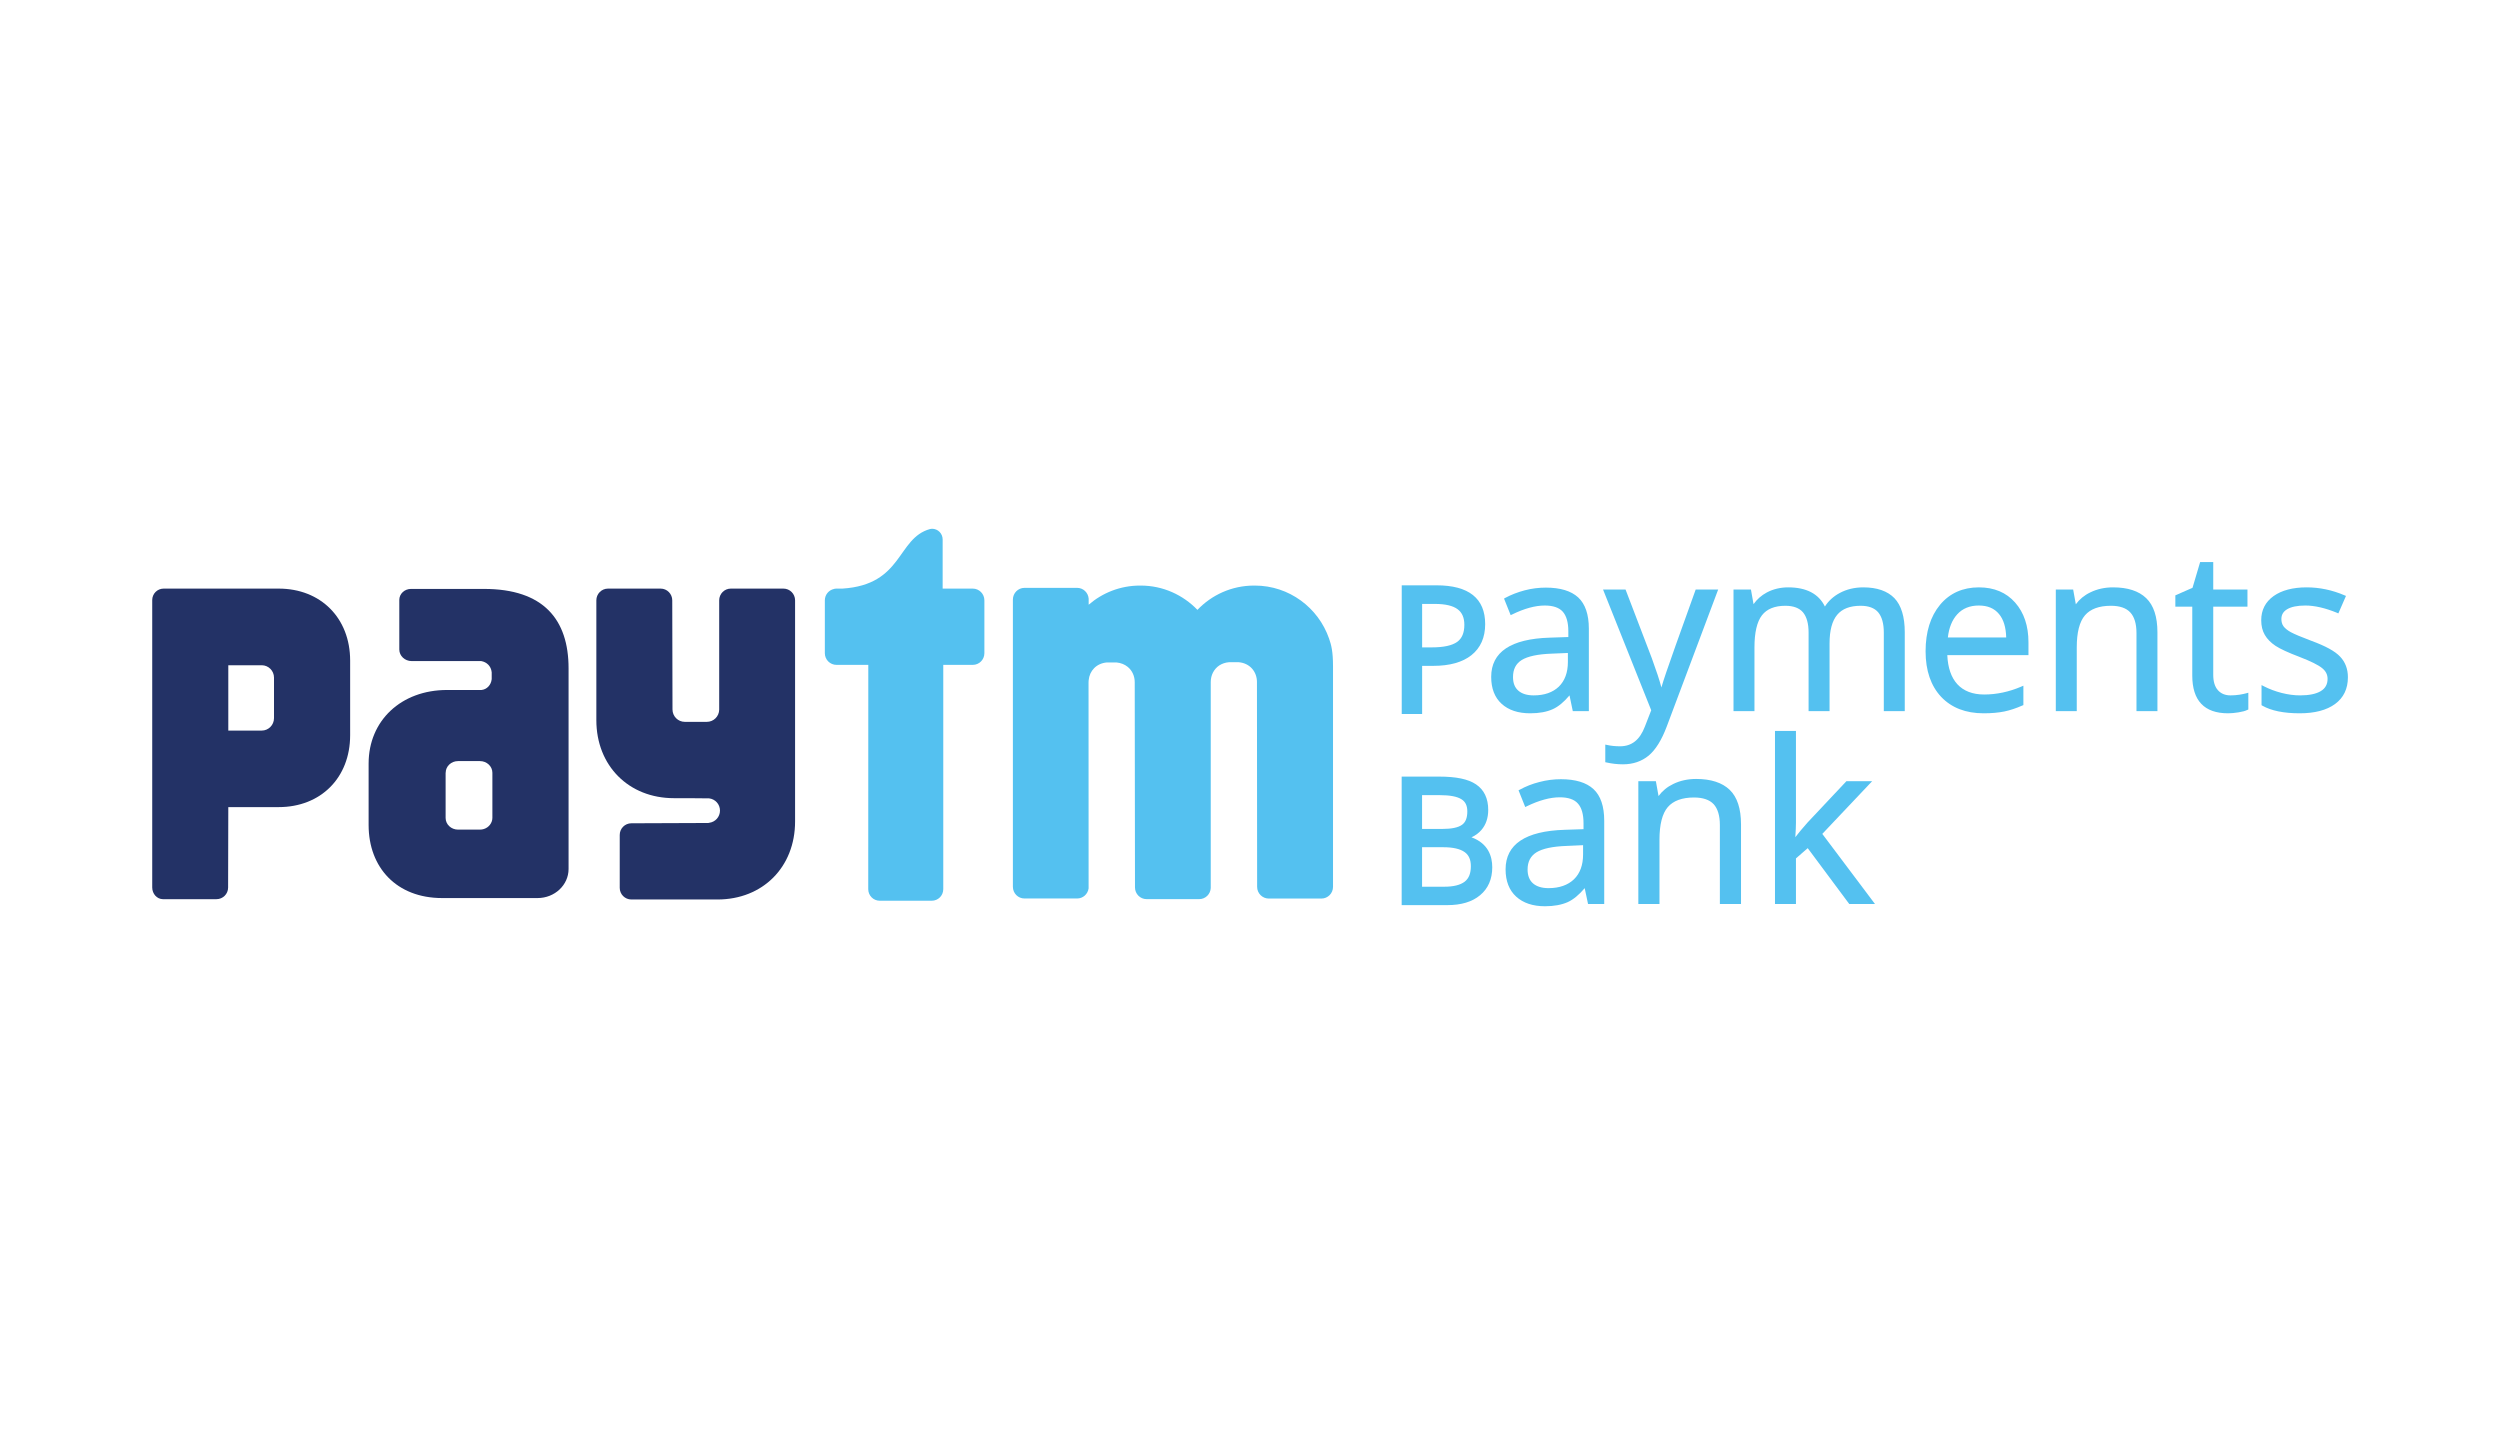 <svg xmlns="http://www.w3.org/2000/svg" xmlns:xlink="http://www.w3.org/1999/xlink" width="210" zoomAndPan="magnify" viewBox="0 0 157.5 90" height="120" preserveAspectRatio="xMidYMid meet" version="1.0"><path fill="#54c1f0" d="M 83.73 40.227 C 83.055 38.285 81.215 36.891 79.055 36.891 L 79.008 36.891 C 77.602 36.891 76.336 37.48 75.438 38.422 C 74.531 37.48 73.266 36.891 71.863 36.891 L 71.816 36.891 C 70.582 36.891 69.453 37.348 68.586 38.098 L 68.586 37.715 C 68.555 37.336 68.246 37.035 67.859 37.035 L 64.543 37.035 C 64.137 37.035 63.812 37.367 63.812 37.773 L 63.812 55.867 C 63.812 56.277 64.137 56.605 64.543 56.605 L 67.859 56.605 C 68.23 56.605 68.531 56.328 68.582 55.969 L 68.578 42.98 C 68.578 42.934 68.582 42.895 68.586 42.852 C 68.641 42.27 69.062 41.793 69.73 41.734 L 70.34 41.734 C 70.621 41.762 70.855 41.859 71.039 42.008 C 71.328 42.238 71.488 42.594 71.488 42.98 L 71.504 55.906 C 71.504 56.316 71.832 56.645 72.234 56.645 L 75.551 56.645 C 75.941 56.645 76.262 56.332 76.277 55.941 L 76.277 42.965 C 76.277 42.539 76.473 42.152 76.816 41.922 C 76.988 41.812 77.191 41.738 77.426 41.719 L 78.039 41.719 C 78.754 41.781 79.188 42.328 79.188 42.965 L 79.199 55.871 C 79.199 56.281 79.531 56.609 79.934 56.609 L 83.25 56.609 C 83.652 56.609 83.98 56.281 83.98 55.871 L 83.98 41.988 C 83.98 41.043 83.875 40.641 83.73 40.227 " fill-opacity="1" fill-rule="nonzero"/><path fill="#54c1f0" d="M 61.285 37.082 L 59.387 37.082 L 59.387 33.996 C 59.387 33.992 59.387 33.988 59.387 33.988 C 59.387 33.613 59.09 33.312 58.719 33.312 C 58.676 33.312 58.633 33.32 58.594 33.328 C 56.492 33.91 56.91 36.836 53.074 37.082 L 52.699 37.082 C 52.645 37.082 52.59 37.09 52.539 37.102 L 52.535 37.102 L 52.539 37.105 C 52.211 37.176 51.965 37.469 51.965 37.82 L 51.965 41.152 C 51.965 41.559 52.297 41.887 52.699 41.887 L 54.703 41.887 L 54.699 56.016 C 54.699 56.422 55.023 56.746 55.422 56.746 L 58.703 56.746 C 59.102 56.746 59.426 56.422 59.426 56.016 L 59.426 41.887 L 61.285 41.887 C 61.688 41.887 62.016 41.559 62.016 41.152 L 62.016 37.82 C 62.016 37.414 61.688 37.082 61.285 37.082 " fill-opacity="1" fill-rule="nonzero"/><path fill="#233266" d="M 49.355 37.082 L 46.039 37.082 C 45.637 37.082 45.309 37.414 45.309 37.82 L 45.309 44.711 C 45.301 45.137 44.957 45.477 44.531 45.477 L 43.145 45.477 C 42.715 45.477 42.367 45.129 42.367 44.695 L 42.352 37.82 C 42.352 37.414 42.023 37.082 41.621 37.082 L 38.305 37.082 C 37.898 37.082 37.57 37.414 37.57 37.82 L 37.57 45.371 C 37.57 48.238 39.605 50.285 42.461 50.285 C 42.461 50.285 44.605 50.285 44.672 50.297 C 45.059 50.34 45.359 50.668 45.359 51.066 C 45.359 51.465 45.062 51.789 44.68 51.836 C 44.664 51.84 44.645 51.844 44.625 51.848 L 39.777 51.867 C 39.371 51.867 39.043 52.195 39.043 52.602 L 39.043 55.934 C 39.043 56.34 39.371 56.668 39.777 56.668 L 45.199 56.668 C 48.055 56.668 50.09 54.625 50.09 51.758 L 50.09 37.82 C 50.09 37.414 49.762 37.082 49.355 37.082 " fill-opacity="1" fill-rule="nonzero"/><path fill="#233266" d="M 17.262 43.188 L 17.262 45.246 C 17.262 45.676 16.914 46.027 16.488 46.027 L 14.383 46.027 L 14.383 41.91 L 16.488 41.91 C 16.914 41.91 17.262 42.258 17.262 42.688 Z M 17.555 37.082 L 10.309 37.082 C 9.91 37.082 9.59 37.406 9.59 37.805 L 9.59 41.07 C 9.59 41.078 9.59 41.082 9.59 41.09 C 9.59 41.105 9.59 41.121 9.59 41.133 L 9.59 55.91 C 9.59 56.312 9.887 56.641 10.258 56.648 L 13.637 56.648 C 14.043 56.648 14.371 56.32 14.371 55.914 L 14.383 50.848 L 17.555 50.848 C 20.211 50.848 22.059 48.996 22.059 46.32 L 22.059 41.617 C 22.059 38.941 20.211 37.082 17.555 37.082 " fill-opacity="1" fill-rule="nonzero"/><path fill="#233266" d="M 31.02 51.012 L 31.02 51.531 C 31.02 51.574 31.012 51.613 31.008 51.652 C 31 51.691 30.988 51.727 30.977 51.762 C 30.871 52.055 30.582 52.266 30.238 52.266 L 28.855 52.266 C 28.426 52.266 28.074 51.938 28.074 51.531 L 28.074 50.902 C 28.074 50.895 28.074 50.887 28.074 50.879 L 28.074 48.684 L 28.078 48.68 C 28.078 48.277 28.426 47.949 28.855 47.949 L 30.238 47.949 C 30.668 47.949 31.02 48.277 31.02 48.684 Z M 30.492 37.102 L 25.891 37.102 C 25.484 37.102 25.156 37.414 25.156 37.793 L 25.156 39.09 C 25.156 39.098 25.156 39.105 25.156 39.113 C 25.156 39.125 25.156 39.133 25.156 39.145 L 25.156 40.918 C 25.156 41.32 25.504 41.648 25.934 41.648 L 30.316 41.648 C 30.66 41.707 30.938 41.961 30.977 42.355 L 30.977 42.785 C 30.938 43.164 30.664 43.438 30.332 43.469 L 28.164 43.469 C 25.277 43.469 23.223 45.395 23.223 48.102 L 23.223 51.977 C 23.223 54.664 24.992 56.578 27.855 56.578 L 33.867 56.578 C 34.945 56.578 35.82 55.758 35.82 54.746 L 35.82 42.102 C 35.82 39.039 34.25 37.102 30.492 37.102 " fill-opacity="1" fill-rule="nonzero"/><path fill="#54c1f0" d="M 89.398 40.984 L 90.199 40.984 C 90.992 40.984 91.562 40.855 91.918 40.598 C 92.27 40.34 92.445 39.93 92.445 39.363 C 92.445 38.855 92.281 38.473 91.949 38.223 C 91.617 37.973 91.098 37.852 90.395 37.852 L 89.398 37.852 Z M 93.371 39.32 C 93.371 40.102 93.105 40.703 92.574 41.121 C 92.043 41.543 91.285 41.754 90.301 41.754 L 89.398 41.754 L 89.398 44.785 L 88.504 44.785 L 88.504 37.074 L 90.496 37.074 C 92.41 37.074 93.371 37.82 93.371 39.32 " fill-opacity="1" fill-rule="nonzero"/><path fill="#54c1f0" d="M 89.594 40.785 L 90.203 40.785 C 90.945 40.785 91.484 40.668 91.805 40.438 C 92.105 40.219 92.254 39.867 92.254 39.363 C 92.254 38.914 92.113 38.594 91.832 38.383 C 91.535 38.16 91.055 38.047 90.395 38.047 L 89.594 38.047 Z M 90.203 41.18 L 89.203 41.18 L 89.203 37.652 L 90.395 37.652 C 91.148 37.652 91.695 37.789 92.066 38.066 C 92.449 38.352 92.645 38.789 92.645 39.363 C 92.645 39.992 92.438 40.461 92.035 40.758 C 91.641 41.043 91.043 41.18 90.203 41.18 M 88.703 44.59 L 89.203 44.59 L 89.203 41.555 L 90.301 41.555 C 91.238 41.555 91.965 41.355 92.453 40.969 C 92.941 40.582 93.176 40.043 93.176 39.32 C 93.176 37.941 92.301 37.273 90.496 37.273 L 88.703 37.273 Z M 89.594 44.984 L 88.309 44.984 L 88.309 36.875 L 90.496 36.875 C 92.535 36.875 93.566 37.699 93.566 39.32 C 93.566 40.164 93.273 40.82 92.699 41.277 C 92.137 41.723 91.328 41.949 90.301 41.949 L 89.594 41.949 Z M 89.594 44.984 " fill-opacity="1" fill-rule="nonzero"/><path fill="#54c1f0" d="M 96.625 43.906 C 97.324 43.906 97.875 43.715 98.273 43.328 C 98.672 42.941 98.875 42.402 98.875 41.707 L 98.875 41.031 L 97.746 41.082 C 96.855 41.113 96.207 41.254 95.812 41.5 C 95.418 41.746 95.223 42.133 95.223 42.652 C 95.223 43.062 95.344 43.375 95.59 43.586 C 95.836 43.801 96.18 43.906 96.625 43.906 M 99.164 44.703 L 98.941 43.641 L 98.887 43.641 C 98.516 44.109 98.148 44.426 97.777 44.594 C 97.41 44.758 96.949 44.84 96.402 44.84 C 95.664 44.84 95.086 44.648 94.668 44.27 C 94.25 43.887 94.039 43.344 94.039 42.641 C 94.039 41.133 95.242 40.344 97.641 40.27 L 98.898 40.23 L 98.898 39.766 C 98.898 39.18 98.777 38.75 98.523 38.469 C 98.273 38.191 97.871 38.051 97.32 38.051 C 96.703 38.051 96.004 38.242 95.223 38.621 L 94.875 37.758 C 95.242 37.559 95.641 37.402 96.078 37.289 C 96.516 37.176 96.949 37.117 97.391 37.117 C 98.273 37.117 98.93 37.316 99.355 37.711 C 99.785 38.105 100 38.738 100 39.609 L 100 44.703 Z M 99.164 44.703 " fill-opacity="1" fill-rule="nonzero"/><path fill="#54c1f0" d="M 98.777 41.137 L 97.754 41.18 C 96.879 41.211 96.246 41.348 95.867 41.582 C 95.5 41.812 95.32 42.164 95.32 42.652 C 95.32 43.035 95.43 43.316 95.656 43.512 C 95.883 43.711 96.207 43.809 96.625 43.809 C 97.297 43.809 97.828 43.621 98.207 43.258 C 98.582 42.891 98.777 42.371 98.777 41.707 Z M 96.625 44.008 C 96.16 44.008 95.789 43.891 95.527 43.66 C 95.258 43.43 95.125 43.09 95.125 42.652 C 95.125 42.098 95.34 41.684 95.762 41.414 C 96.172 41.16 96.84 41.016 97.746 40.98 L 98.973 40.93 L 98.973 41.707 C 98.973 42.426 98.762 42.996 98.344 43.398 C 97.926 43.801 97.348 44.008 96.625 44.008 M 97.32 37.953 C 97.898 37.953 98.328 38.102 98.598 38.402 C 98.863 38.699 99 39.16 99 39.766 L 99 40.324 L 97.645 40.371 C 95.285 40.441 94.141 41.184 94.141 42.641 C 94.141 43.312 94.34 43.836 94.734 44.195 C 95.133 44.559 95.691 44.742 96.402 44.742 C 96.934 44.742 97.387 44.66 97.738 44.5 C 98.09 44.344 98.453 44.031 98.809 43.582 L 98.84 43.543 L 99.023 43.543 L 99.246 44.605 L 99.898 44.605 L 99.898 39.609 C 99.898 38.77 99.695 38.156 99.293 37.781 C 98.887 37.406 98.246 37.215 97.391 37.215 C 96.965 37.215 96.531 37.273 96.102 37.383 C 95.707 37.484 95.336 37.629 95 37.805 L 95.273 38.488 C 96.027 38.133 96.719 37.953 97.32 37.953 M 96.402 44.938 C 95.641 44.938 95.039 44.738 94.602 44.34 C 94.164 43.941 93.945 43.371 93.945 42.641 C 93.945 41.078 95.188 40.246 97.637 40.172 L 98.805 40.133 L 98.805 39.766 C 98.805 39.211 98.684 38.793 98.453 38.535 C 98.223 38.277 97.84 38.148 97.32 38.148 C 96.723 38.148 96.027 38.336 95.266 38.711 L 95.172 38.754 L 94.754 37.711 L 94.828 37.668 C 95.199 37.469 95.609 37.309 96.055 37.191 C 96.496 37.074 96.945 37.02 97.391 37.02 C 98.297 37.02 98.98 37.227 99.426 37.637 C 99.871 38.051 100.098 38.711 100.098 39.609 L 100.098 44.801 L 99.086 44.801 L 98.879 43.809 C 98.527 44.23 98.172 44.523 97.82 44.68 C 97.441 44.852 96.965 44.938 96.402 44.938 " fill-opacity="1" fill-rule="nonzero"/><path fill="#54c1f0" d="M 101.137 37.238 L 102.344 37.238 L 103.969 41.496 C 104.324 42.469 104.547 43.168 104.633 43.602 L 104.688 43.602 C 104.746 43.371 104.871 42.973 105.059 42.41 C 105.246 41.852 105.859 40.129 106.898 37.238 L 108.102 37.238 L 104.91 45.738 C 104.598 46.578 104.227 47.176 103.805 47.527 C 103.383 47.879 102.863 48.055 102.25 48.055 C 101.902 48.055 101.566 48.016 101.23 47.938 L 101.23 47.031 C 101.48 47.086 101.758 47.117 102.066 47.117 C 102.84 47.117 103.391 46.68 103.719 45.809 L 104.133 44.742 Z M 101.137 37.238 " fill-opacity="1" fill-rule="nonzero"/><path fill="#54c1f0" d="M 101.332 47.859 C 101.633 47.922 101.941 47.957 102.25 47.957 C 102.836 47.957 103.34 47.785 103.742 47.449 C 104.148 47.109 104.512 46.523 104.82 45.703 L 107.961 37.34 L 106.965 37.34 C 105.945 40.176 105.336 41.891 105.148 42.445 C 104.961 43.008 104.84 43.395 104.781 43.625 L 104.766 43.699 L 104.555 43.699 L 104.535 43.617 C 104.453 43.195 104.23 42.492 103.875 41.531 L 102.273 37.34 L 101.281 37.34 L 104.238 44.742 L 103.809 45.844 C 103.465 46.75 102.879 47.211 102.066 47.211 C 101.801 47.211 101.555 47.191 101.332 47.152 Z M 102.25 48.152 C 101.898 48.152 101.551 48.113 101.211 48.035 L 101.133 48.02 L 101.133 46.91 L 101.254 46.934 C 101.492 46.988 101.766 47.016 102.066 47.016 C 102.801 47.016 103.312 46.609 103.629 45.77 L 104.027 44.746 L 100.992 37.141 L 102.41 37.141 L 104.062 41.461 C 104.352 42.254 104.555 42.871 104.668 43.309 C 104.734 43.078 104.832 42.773 104.965 42.379 C 105.148 41.824 105.77 40.082 106.805 37.207 L 106.828 37.141 L 108.246 37.141 L 108.195 37.273 L 105.004 45.773 C 104.684 46.625 104.301 47.238 103.867 47.602 C 103.426 47.965 102.883 48.152 102.25 48.152 " fill-opacity="1" fill-rule="nonzero"/><path fill="#54c1f0" d="M 118.777 44.703 L 118.777 39.848 C 118.777 39.254 118.648 38.809 118.398 38.512 C 118.145 38.215 117.75 38.066 117.219 38.066 C 116.52 38.066 116 38.27 115.668 38.668 C 115.332 39.074 115.164 39.699 115.164 40.539 L 115.164 44.703 L 114.039 44.703 L 114.039 39.848 C 114.039 39.254 113.914 38.809 113.66 38.512 C 113.406 38.215 113.012 38.066 112.473 38.066 C 111.77 38.066 111.254 38.277 110.926 38.699 C 110.598 39.125 110.434 39.82 110.434 40.789 L 110.434 44.703 L 109.309 44.703 L 109.309 37.238 L 110.223 37.238 L 110.406 38.262 L 110.461 38.262 C 110.676 37.898 110.973 37.617 111.359 37.41 C 111.746 37.207 112.18 37.105 112.656 37.105 C 113.82 37.105 114.578 37.527 114.934 38.371 L 114.988 38.371 C 115.211 37.98 115.531 37.672 115.949 37.445 C 116.371 37.219 116.848 37.105 117.387 37.105 C 118.227 37.105 118.859 37.32 119.273 37.754 C 119.691 38.188 119.902 38.883 119.902 39.836 L 119.902 44.703 Z M 118.777 44.703 " fill-opacity="1" fill-rule="nonzero"/><path fill="#54c1f0" d="M 118.875 44.605 L 119.805 44.605 L 119.805 39.832 C 119.805 38.914 119.602 38.234 119.203 37.824 C 118.809 37.41 118.195 37.199 117.387 37.199 C 116.871 37.199 116.402 37.312 115.996 37.531 C 115.594 37.746 115.285 38.047 115.074 38.422 L 115.047 38.469 L 114.871 38.469 L 114.844 38.41 C 114.5 37.598 113.785 37.199 112.656 37.199 C 112.195 37.199 111.777 37.301 111.406 37.496 C 111.039 37.691 110.75 37.965 110.547 38.312 L 110.516 38.359 L 110.324 38.359 L 110.145 37.34 L 109.41 37.34 L 109.41 44.605 L 110.336 44.605 L 110.336 40.785 C 110.336 39.805 110.508 39.082 110.848 38.641 C 111.195 38.191 111.742 37.965 112.477 37.965 C 113.039 37.965 113.465 38.129 113.734 38.445 C 114.004 38.762 114.137 39.23 114.137 39.848 L 114.137 44.605 L 115.066 44.605 L 115.066 40.535 C 115.066 39.676 115.242 39.027 115.59 38.605 C 115.941 38.18 116.492 37.965 117.219 37.965 C 117.777 37.965 118.199 38.129 118.473 38.445 C 118.738 38.762 118.875 39.23 118.875 39.848 Z M 120 44.801 L 118.68 44.801 L 118.68 39.848 C 118.68 39.281 118.559 38.852 118.324 38.574 C 118.09 38.301 117.719 38.164 117.219 38.164 C 116.551 38.164 116.055 38.355 115.742 38.734 C 115.422 39.117 115.262 39.723 115.262 40.535 L 115.262 44.801 L 113.941 44.801 L 113.941 39.848 C 113.941 39.281 113.82 38.852 113.586 38.574 C 113.352 38.301 112.977 38.164 112.477 38.164 C 111.805 38.164 111.309 38.367 111.004 38.762 C 110.691 39.164 110.531 39.848 110.531 40.785 L 110.531 44.801 L 109.211 44.801 L 109.211 37.141 L 110.309 37.141 L 110.473 38.062 C 110.688 37.754 110.969 37.508 111.312 37.324 C 111.711 37.113 112.164 37.004 112.656 37.004 C 113.801 37.004 114.578 37.41 114.969 38.211 C 115.195 37.855 115.508 37.57 115.902 37.359 C 116.336 37.125 116.836 37.004 117.387 37.004 C 118.25 37.004 118.91 37.234 119.348 37.684 C 119.781 38.137 120 38.859 120 39.832 Z M 120 44.801 " fill-opacity="1" fill-rule="nonzero"/><path fill="#54c1f0" d="M 124.656 38.051 C 124.062 38.051 123.586 38.246 123.23 38.637 C 122.875 39.027 122.668 39.566 122.605 40.258 L 126.488 40.258 C 126.488 39.543 126.328 39 126.012 38.621 C 125.695 38.238 125.246 38.051 124.656 38.051 M 124.965 44.84 C 123.867 44.84 123 44.504 122.363 43.832 C 121.73 43.16 121.414 42.23 121.414 41.031 C 121.414 39.832 121.707 38.875 122.297 38.168 C 122.887 37.457 123.676 37.105 124.672 37.105 C 125.602 37.105 126.34 37.414 126.879 38.027 C 127.422 38.645 127.695 39.453 127.695 40.461 L 127.695 41.176 L 122.578 41.176 C 122.602 42.055 122.82 42.719 123.238 43.172 C 123.656 43.625 124.246 43.852 125.004 43.852 C 125.801 43.852 126.594 43.688 127.375 43.348 L 127.375 44.355 C 126.977 44.531 126.602 44.652 126.246 44.727 C 125.895 44.805 125.465 44.84 124.965 44.84 " fill-opacity="1" fill-rule="nonzero"/><path fill="#54c1f0" d="M 122.715 40.16 L 126.391 40.16 C 126.375 39.52 126.223 39.023 125.938 38.684 C 125.641 38.324 125.223 38.148 124.66 38.148 C 124.094 38.148 123.637 38.336 123.305 38.703 C 122.984 39.055 122.785 39.543 122.715 40.16 M 126.586 40.355 L 122.496 40.355 L 122.508 40.246 C 122.574 39.539 122.793 38.973 123.16 38.57 C 123.531 38.16 124.035 37.953 124.66 37.953 C 125.273 37.953 125.754 38.156 126.09 38.559 C 126.418 38.949 126.586 39.523 126.586 40.254 Z M 124.672 37.199 C 123.715 37.199 122.938 37.547 122.371 38.23 C 121.801 38.914 121.512 39.859 121.512 41.031 C 121.512 42.195 121.824 43.113 122.438 43.766 C 123.047 44.41 123.898 44.742 124.965 44.742 C 125.457 44.742 125.883 44.703 126.227 44.633 C 126.559 44.562 126.91 44.445 127.277 44.293 L 127.277 43.496 C 126.531 43.797 125.766 43.949 125.004 43.949 C 124.223 43.949 123.602 43.711 123.168 43.238 C 122.734 42.77 122.504 42.074 122.48 41.176 L 122.477 41.078 L 127.598 41.078 L 127.598 40.461 C 127.598 39.48 127.332 38.688 126.809 38.094 C 126.289 37.5 125.57 37.199 124.672 37.199 M 124.965 44.938 C 123.844 44.938 122.945 44.59 122.293 43.902 C 121.645 43.211 121.312 42.246 121.312 41.031 C 121.312 39.812 121.621 38.828 122.223 38.102 C 122.828 37.375 123.652 37.004 124.672 37.004 C 125.629 37.004 126.395 37.328 126.953 37.961 C 127.512 38.594 127.793 39.434 127.793 40.461 L 127.793 41.273 L 122.68 41.273 C 122.715 42.074 122.93 42.688 123.312 43.105 C 123.707 43.535 124.277 43.754 125.004 43.754 C 125.785 43.754 126.574 43.586 127.336 43.258 L 127.473 43.199 L 127.473 44.422 L 127.414 44.445 C 127.016 44.621 126.629 44.75 126.27 44.824 C 125.91 44.898 125.469 44.938 124.965 44.938 " fill-opacity="1" fill-rule="nonzero"/><path fill="#54c1f0" d="M 134.695 44.703 L 134.695 39.875 C 134.695 39.27 134.555 38.812 134.281 38.516 C 134.004 38.215 133.574 38.066 132.984 38.066 C 132.211 38.066 131.641 38.273 131.277 38.699 C 130.918 39.121 130.738 39.816 130.738 40.789 L 130.738 44.703 L 129.609 44.703 L 129.609 37.238 L 130.527 37.238 L 130.707 38.262 L 130.762 38.262 C 130.992 37.895 131.316 37.609 131.73 37.406 C 132.148 37.207 132.613 37.105 133.121 37.105 C 134.016 37.105 134.688 37.32 135.141 37.754 C 135.59 38.188 135.816 38.883 135.816 39.836 L 135.816 44.703 Z M 134.695 44.703 " fill-opacity="1" fill-rule="nonzero"/><path fill="#54c1f0" d="M 134.793 44.605 L 135.723 44.605 L 135.723 39.832 C 135.723 38.914 135.504 38.238 135.074 37.828 C 134.645 37.414 133.988 37.199 133.121 37.199 C 132.629 37.199 132.176 37.301 131.777 37.496 C 131.379 37.688 131.066 37.965 130.848 38.312 L 130.816 38.359 L 130.629 38.359 L 130.445 37.34 L 129.711 37.34 L 129.711 44.605 L 130.637 44.605 L 130.637 40.785 C 130.637 39.797 130.828 39.07 131.203 38.633 C 131.582 38.191 132.184 37.965 132.988 37.965 C 133.602 37.965 134.059 38.129 134.352 38.445 C 134.645 38.762 134.793 39.246 134.793 39.875 Z M 135.918 44.801 L 134.598 44.801 L 134.598 39.875 C 134.598 39.293 134.465 38.859 134.207 38.582 C 133.953 38.305 133.543 38.164 132.988 38.164 C 132.242 38.164 131.695 38.367 131.355 38.762 C 131.008 39.164 130.836 39.844 130.836 40.785 L 130.836 44.801 L 129.516 44.801 L 129.516 37.141 L 130.609 37.141 L 130.777 38.07 C 131.008 37.754 131.312 37.5 131.691 37.32 C 132.117 37.109 132.602 37.004 133.121 37.004 C 134.039 37.004 134.742 37.23 135.211 37.684 C 135.68 38.133 135.918 38.859 135.918 39.832 Z M 135.918 44.801 " fill-opacity="1" fill-rule="nonzero"/><path fill="#54c1f0" d="M 140.527 43.906 C 140.727 43.906 140.922 43.891 141.105 43.863 C 141.289 43.832 141.438 43.805 141.547 43.77 L 141.547 44.637 C 141.426 44.695 141.242 44.742 141.008 44.785 C 140.77 44.82 140.559 44.84 140.367 44.84 C 138.93 44.84 138.211 44.078 138.211 42.559 L 138.211 38.121 L 137.148 38.121 L 137.148 37.574 L 138.211 37.105 L 138.688 35.512 L 139.336 35.512 L 139.336 37.238 L 141.492 37.238 L 141.492 38.121 L 139.336 38.121 L 139.336 42.512 C 139.336 42.961 139.441 43.305 139.656 43.547 C 139.867 43.785 140.16 43.906 140.527 43.906 " fill-opacity="1" fill-rule="nonzero"/><path fill="#54c1f0" d="M 137.246 38.02 L 138.309 38.02 L 138.309 42.559 C 138.309 44.027 138.98 44.742 140.367 44.742 C 140.551 44.742 140.762 44.723 140.992 44.684 C 141.184 44.652 141.336 44.617 141.445 44.57 L 141.445 43.898 C 141.355 43.918 141.242 43.941 141.117 43.961 C 140.93 43.992 140.73 44.008 140.527 44.008 C 140.129 44.008 139.812 43.871 139.582 43.609 C 139.352 43.352 139.238 42.984 139.238 42.512 L 139.238 38.02 L 141.391 38.02 L 141.391 37.34 L 139.238 37.34 L 139.238 35.609 L 138.758 35.609 L 138.293 37.176 L 137.246 37.637 Z M 140.367 44.938 C 138.871 44.938 138.113 44.137 138.113 42.559 L 138.113 38.219 L 137.047 38.219 L 137.047 37.508 L 138.129 37.031 L 138.609 35.41 L 139.434 35.41 L 139.434 37.141 L 141.59 37.141 L 141.59 38.219 L 139.434 38.219 L 139.434 42.512 C 139.434 42.934 139.531 43.262 139.727 43.48 C 139.922 43.699 140.184 43.809 140.527 43.809 C 140.719 43.809 140.906 43.793 141.09 43.766 C 141.266 43.738 141.41 43.707 141.52 43.676 L 141.645 43.641 L 141.645 44.699 L 141.586 44.723 C 141.457 44.789 141.27 44.84 141.023 44.879 C 140.781 44.918 140.559 44.938 140.367 44.938 " fill-opacity="1" fill-rule="nonzero"/><path fill="#54c1f0" d="M 147.82 42.668 C 147.82 43.363 147.562 43.898 147.047 44.273 C 146.531 44.652 145.809 44.84 144.879 44.84 C 143.895 44.84 143.125 44.684 142.574 44.371 L 142.574 43.32 C 142.93 43.504 143.316 43.645 143.723 43.75 C 144.133 43.855 144.527 43.906 144.906 43.906 C 145.492 43.906 145.945 43.812 146.262 43.625 C 146.578 43.434 146.734 43.148 146.734 42.766 C 146.734 42.473 146.609 42.223 146.359 42.016 C 146.109 41.809 145.621 41.566 144.895 41.285 C 144.203 41.027 143.711 40.801 143.418 40.609 C 143.129 40.414 142.91 40.195 142.766 39.953 C 142.625 39.707 142.555 39.414 142.555 39.07 C 142.555 38.461 142.801 37.984 143.293 37.633 C 143.785 37.281 144.461 37.105 145.32 37.105 C 146.117 37.105 146.898 37.27 147.664 37.598 L 147.266 38.516 C 146.52 38.207 145.844 38.051 145.238 38.051 C 144.703 38.051 144.305 38.137 144.031 38.305 C 143.762 38.469 143.625 38.703 143.625 38.996 C 143.625 39.199 143.676 39.367 143.777 39.508 C 143.879 39.648 144.043 39.781 144.27 39.91 C 144.496 40.035 144.93 40.219 145.57 40.461 C 146.449 40.785 147.047 41.109 147.355 41.438 C 147.664 41.762 147.82 42.172 147.82 42.668 " fill-opacity="1" fill-rule="nonzero"/><path fill="#54c1f0" d="M 142.672 44.312 C 143.203 44.598 143.945 44.742 144.879 44.742 C 145.785 44.742 146.496 44.559 146.992 44.195 C 147.48 43.836 147.723 43.336 147.723 42.668 C 147.723 42.203 147.574 41.809 147.285 41.504 C 146.988 41.191 146.398 40.871 145.535 40.555 C 144.883 40.309 144.453 40.125 144.223 39.996 C 143.984 39.863 143.809 39.719 143.699 39.566 C 143.586 39.41 143.527 39.219 143.527 38.996 C 143.527 38.668 143.68 38.406 143.98 38.219 C 144.266 38.043 144.691 37.953 145.238 37.953 C 145.828 37.953 146.492 38.098 147.215 38.387 L 147.535 37.648 C 146.816 37.352 146.07 37.203 145.32 37.203 C 144.484 37.203 143.824 37.375 143.352 37.715 C 142.883 38.051 142.652 38.492 142.652 39.074 C 142.652 39.395 142.719 39.672 142.852 39.902 C 142.988 40.133 143.195 40.344 143.473 40.523 C 143.758 40.715 144.246 40.938 144.926 41.191 C 145.672 41.48 146.164 41.727 146.422 41.941 C 146.695 42.168 146.836 42.445 146.836 42.766 C 146.836 43.184 146.656 43.504 146.312 43.711 C 145.98 43.906 145.508 44.008 144.906 44.008 C 144.523 44.008 144.117 43.953 143.699 43.848 C 143.34 43.754 142.996 43.629 142.672 43.48 Z M 144.879 44.938 C 143.879 44.938 143.09 44.777 142.527 44.457 L 142.477 44.426 L 142.477 43.16 L 142.621 43.234 C 142.965 43.41 143.348 43.555 143.746 43.656 C 144.148 43.758 144.539 43.809 144.906 43.809 C 145.473 43.809 145.914 43.719 146.211 43.539 C 146.496 43.367 146.637 43.113 146.637 42.766 C 146.637 42.5 146.527 42.281 146.297 42.094 C 146.055 41.895 145.574 41.656 144.855 41.379 C 144.164 41.117 143.664 40.887 143.363 40.691 C 143.062 40.492 142.832 40.258 142.684 40 C 142.531 39.742 142.457 39.43 142.457 39.074 C 142.457 38.434 142.719 37.922 143.238 37.551 C 143.746 37.191 144.445 37.004 145.32 37.004 C 146.129 37.004 146.93 37.172 147.703 37.504 L 147.797 37.543 L 147.316 38.645 L 147.227 38.605 C 146.496 38.305 145.828 38.148 145.238 38.148 C 144.727 38.148 144.34 38.23 144.082 38.387 C 143.84 38.535 143.727 38.738 143.727 38.996 C 143.727 39.176 143.77 39.328 143.855 39.449 C 143.949 39.578 144.105 39.707 144.316 39.824 C 144.539 39.945 144.969 40.129 145.605 40.367 C 146.508 40.699 147.105 41.023 147.426 41.367 C 147.754 41.711 147.918 42.148 147.918 42.668 C 147.918 43.395 147.645 43.961 147.105 44.355 C 146.574 44.742 145.828 44.938 144.879 44.938 " fill-opacity="1" fill-rule="nonzero"/><path fill="#54c1f0" d="M 89.395 53.18 L 89.395 56.062 L 90.996 56.062 C 91.613 56.062 92.078 55.945 92.391 55.699 C 92.707 55.461 92.863 55.082 92.863 54.57 C 92.863 54.094 92.703 53.738 92.383 53.516 C 92.062 53.293 91.574 53.18 90.922 53.18 Z M 89.395 52.422 L 90.863 52.422 C 91.492 52.422 91.945 52.32 92.223 52.121 C 92.5 51.922 92.637 51.59 92.637 51.117 C 92.637 50.684 92.484 50.375 92.176 50.184 C 91.867 49.992 91.379 49.895 90.707 49.895 L 89.395 49.895 Z M 88.504 49.121 L 90.668 49.121 C 91.688 49.121 92.422 49.273 92.879 49.578 C 93.332 49.883 93.559 50.367 93.559 51.027 C 93.559 51.484 93.434 51.859 93.18 52.16 C 92.926 52.457 92.555 52.648 92.07 52.738 L 92.07 52.789 C 93.234 52.988 93.816 53.605 93.816 54.637 C 93.816 55.324 93.586 55.859 93.121 56.246 C 92.66 56.633 92.012 56.824 91.18 56.824 L 88.504 56.824 Z M 88.504 49.121 " fill-opacity="1" fill-rule="nonzero"/><path fill="#54c1f0" d="M 89.59 52.223 L 90.863 52.223 C 91.449 52.223 91.867 52.137 92.109 51.961 C 92.332 51.801 92.441 51.527 92.441 51.117 C 92.441 50.758 92.32 50.504 92.07 50.352 C 91.797 50.18 91.34 50.094 90.707 50.094 L 89.59 50.094 Z M 90.863 52.617 L 89.199 52.617 L 89.199 49.699 L 90.707 49.699 C 91.422 49.699 91.934 49.801 92.277 50.016 C 92.648 50.242 92.832 50.617 92.832 51.117 C 92.832 51.656 92.664 52.047 92.336 52.285 C 92.023 52.508 91.539 52.617 90.863 52.617 M 89.59 55.863 L 90.996 55.863 C 91.566 55.863 91.996 55.758 92.273 55.547 C 92.539 55.34 92.664 55.023 92.664 54.57 C 92.664 54.156 92.535 53.867 92.27 53.68 C 91.984 53.477 91.531 53.375 90.922 53.375 L 89.59 53.375 Z M 90.996 56.262 L 89.199 56.262 L 89.199 52.98 L 90.922 52.98 C 91.621 52.98 92.137 53.105 92.496 53.355 C 92.871 53.621 93.059 54.027 93.059 54.57 C 93.059 55.145 92.875 55.578 92.512 55.859 C 92.168 56.125 91.656 56.262 90.996 56.262 M 88.699 56.629 L 91.18 56.629 C 91.961 56.629 92.57 56.449 92.996 56.094 C 93.414 55.746 93.621 55.266 93.621 54.637 C 93.621 53.707 93.102 53.168 92.035 52.984 L 91.875 52.957 L 91.875 52.574 L 92.035 52.543 C 92.473 52.461 92.809 52.293 93.031 52.031 C 93.254 51.77 93.363 51.441 93.363 51.027 C 93.363 50.43 93.168 50.012 92.77 49.742 C 92.348 49.461 91.641 49.316 90.668 49.316 L 88.699 49.316 Z M 91.18 57.023 L 88.305 57.023 L 88.305 48.926 L 90.668 48.926 C 91.738 48.926 92.496 49.082 92.988 49.414 C 93.5 49.758 93.758 50.301 93.758 51.027 C 93.758 51.535 93.613 51.957 93.328 52.289 C 93.164 52.48 92.953 52.637 92.703 52.75 C 93.77 53.141 94.012 53.965 94.012 54.637 C 94.012 55.383 93.754 55.977 93.246 56.398 C 92.75 56.816 92.055 57.023 91.18 57.023 " fill-opacity="1" fill-rule="nonzero"/><path fill="#54c1f0" d="M 97.562 56.051 C 98.27 56.051 98.824 55.855 99.227 55.465 C 99.633 55.074 99.836 54.527 99.836 53.828 L 99.836 53.145 L 98.699 53.195 C 97.793 53.227 97.141 53.367 96.742 53.617 C 96.344 53.867 96.145 54.254 96.145 54.781 C 96.145 55.195 96.27 55.512 96.516 55.727 C 96.766 55.945 97.113 56.051 97.562 56.051 M 100.129 56.855 L 99.902 55.781 L 99.848 55.781 C 99.473 56.254 99.102 56.574 98.73 56.742 C 98.355 56.91 97.891 56.992 97.336 56.992 C 96.59 56.992 96.008 56.801 95.586 56.414 C 95.164 56.027 94.953 55.48 94.953 54.77 C 94.953 53.246 96.164 52.445 98.59 52.375 L 99.863 52.332 L 99.863 51.867 C 99.863 51.273 99.734 50.836 99.48 50.555 C 99.227 50.273 98.824 50.129 98.266 50.129 C 97.641 50.129 96.934 50.324 96.145 50.707 L 95.793 49.836 C 96.164 49.633 96.57 49.477 97.008 49.359 C 97.449 49.246 97.891 49.188 98.336 49.188 C 99.23 49.188 99.891 49.387 100.324 49.789 C 100.758 50.188 100.973 50.828 100.973 51.707 L 100.973 56.855 Z M 100.129 56.855 " fill-opacity="1" fill-rule="nonzero"/><path fill="#54c1f0" d="M 99.734 53.246 L 98.699 53.293 C 97.816 53.324 97.176 53.461 96.793 53.699 C 96.422 53.934 96.238 54.289 96.238 54.781 C 96.238 55.164 96.355 55.457 96.578 55.652 C 96.809 55.852 97.137 55.953 97.559 55.953 C 98.238 55.953 98.777 55.762 99.16 55.395 C 99.543 55.023 99.734 54.5 99.734 53.828 Z M 97.559 56.148 C 97.09 56.148 96.715 56.031 96.449 55.801 C 96.18 55.566 96.043 55.227 96.043 54.781 C 96.043 54.223 96.262 53.801 96.688 53.531 C 97.102 53.273 97.777 53.129 98.691 53.094 L 99.93 53.043 L 99.93 53.828 C 99.93 54.555 99.719 55.129 99.293 55.535 C 98.875 55.945 98.289 56.148 97.559 56.148 M 98.266 50.031 C 98.848 50.031 99.281 50.184 99.555 50.488 C 99.82 50.789 99.961 51.254 99.961 51.867 L 99.961 52.43 L 98.59 52.473 C 96.207 52.547 95.047 53.297 95.047 54.77 C 95.047 55.449 95.25 55.977 95.648 56.34 C 96.051 56.707 96.617 56.895 97.332 56.895 C 97.871 56.895 98.328 56.812 98.688 56.652 C 99.043 56.492 99.406 56.18 99.77 55.719 L 99.801 55.684 L 99.98 55.684 L 100.207 56.758 L 100.871 56.758 L 100.871 51.707 C 100.871 50.859 100.664 50.238 100.254 49.859 C 99.844 49.48 99.199 49.289 98.336 49.289 C 97.902 49.289 97.465 49.344 97.031 49.457 C 96.633 49.559 96.258 49.703 95.918 49.883 L 96.191 50.574 C 96.957 50.215 97.652 50.031 98.266 50.031 M 97.332 57.094 C 96.566 57.094 95.957 56.887 95.52 56.488 C 95.078 56.086 94.852 55.508 94.852 54.77 C 94.852 53.191 96.105 52.352 98.582 52.277 L 99.762 52.238 L 99.762 51.867 C 99.762 51.301 99.645 50.883 99.406 50.621 C 99.176 50.359 98.789 50.23 98.266 50.23 C 97.656 50.23 96.957 50.422 96.184 50.797 L 96.09 50.844 L 95.668 49.789 L 95.746 49.75 C 96.121 49.543 96.535 49.379 96.984 49.266 C 97.43 49.148 97.887 49.09 98.336 49.09 C 99.25 49.09 99.941 49.297 100.391 49.715 C 100.84 50.129 101.066 50.801 101.066 51.707 L 101.066 56.953 L 100.047 56.953 L 99.836 55.953 C 99.48 56.375 99.121 56.672 98.77 56.832 C 98.383 57.004 97.902 57.094 97.332 57.094 " fill-opacity="1" fill-rule="nonzero"/><path fill="#54c1f0" d="M 108.449 56.855 L 108.449 51.977 C 108.449 51.359 108.312 50.898 108.031 50.598 C 107.754 50.293 107.316 50.145 106.723 50.145 C 105.938 50.145 105.363 50.355 105 50.785 C 104.633 51.211 104.449 51.914 104.449 52.898 L 104.449 56.855 L 103.312 56.855 L 103.312 49.312 L 104.238 49.312 L 104.422 50.344 L 104.477 50.344 C 104.711 49.973 105.039 49.684 105.457 49.48 C 105.875 49.273 106.344 49.172 106.859 49.172 C 107.766 49.172 108.445 49.391 108.902 49.832 C 109.359 50.27 109.586 50.969 109.586 51.934 L 109.586 56.855 Z M 108.449 56.855 " fill-opacity="1" fill-rule="nonzero"/><path fill="#54c1f0" d="M 108.547 56.758 L 109.488 56.758 L 109.488 51.934 C 109.488 51.004 109.27 50.32 108.832 49.902 C 108.398 49.484 107.734 49.273 106.859 49.273 C 106.363 49.273 105.902 49.371 105.5 49.566 C 105.098 49.766 104.781 50.043 104.559 50.395 L 104.531 50.441 L 104.34 50.441 L 104.156 49.41 L 103.41 49.41 L 103.41 56.758 L 104.352 56.758 L 104.352 52.898 C 104.352 51.895 104.543 51.164 104.922 50.719 C 105.305 50.273 105.91 50.047 106.723 50.047 C 107.344 50.047 107.809 50.211 108.102 50.531 C 108.398 50.852 108.547 51.336 108.547 51.977 Z M 109.684 56.953 L 108.352 56.953 L 108.352 51.977 C 108.352 51.391 108.219 50.949 107.961 50.664 C 107.703 50.387 107.285 50.242 106.723 50.242 C 105.973 50.242 105.418 50.445 105.07 50.848 C 104.723 51.254 104.547 51.945 104.547 52.898 L 104.547 56.953 L 103.215 56.953 L 103.215 49.215 L 104.32 49.215 L 104.488 50.152 C 104.723 49.832 105.031 49.574 105.414 49.391 C 105.844 49.18 106.332 49.074 106.859 49.074 C 107.785 49.074 108.496 49.305 108.969 49.758 C 109.445 50.215 109.684 50.945 109.684 51.934 Z M 109.684 56.953 " fill-opacity="1" fill-rule="nonzero"/><path fill="#54c1f0" d="M 113.047 52.992 C 113.242 52.715 113.543 52.348 113.941 51.895 L 116.367 49.312 L 117.715 49.312 L 114.676 52.527 L 117.93 56.855 L 116.555 56.855 L 113.902 53.289 L 113.047 54.031 L 113.047 56.855 L 111.922 56.855 L 111.922 46.148 L 113.047 46.148 L 113.047 51.824 C 113.047 52.078 113.027 52.469 112.992 52.992 Z M 113.047 52.992 " fill-opacity="1" fill-rule="nonzero"/><path fill="#54c1f0" d="M 116.602 56.758 L 117.73 56.758 L 114.547 52.52 L 117.488 49.41 L 116.41 49.41 L 114.016 51.961 C 113.621 52.406 113.32 52.773 113.125 53.051 L 113.098 53.094 L 112.887 53.094 L 112.891 52.988 C 112.93 52.465 112.945 52.074 112.945 51.824 L 112.945 46.242 L 112.02 46.242 L 112.02 56.758 L 112.945 56.758 L 112.945 53.988 L 113.918 53.145 Z M 118.125 56.953 L 116.504 56.953 L 113.887 53.434 L 113.145 54.078 L 113.145 56.953 L 111.824 56.953 L 111.824 46.047 L 113.145 46.047 L 113.145 51.824 C 113.145 52.035 113.133 52.344 113.105 52.742 C 113.297 52.492 113.551 52.184 113.867 51.828 L 116.324 49.215 L 117.945 49.215 L 114.805 52.535 Z M 118.125 56.953 " fill-opacity="1" fill-rule="nonzero"/></svg>